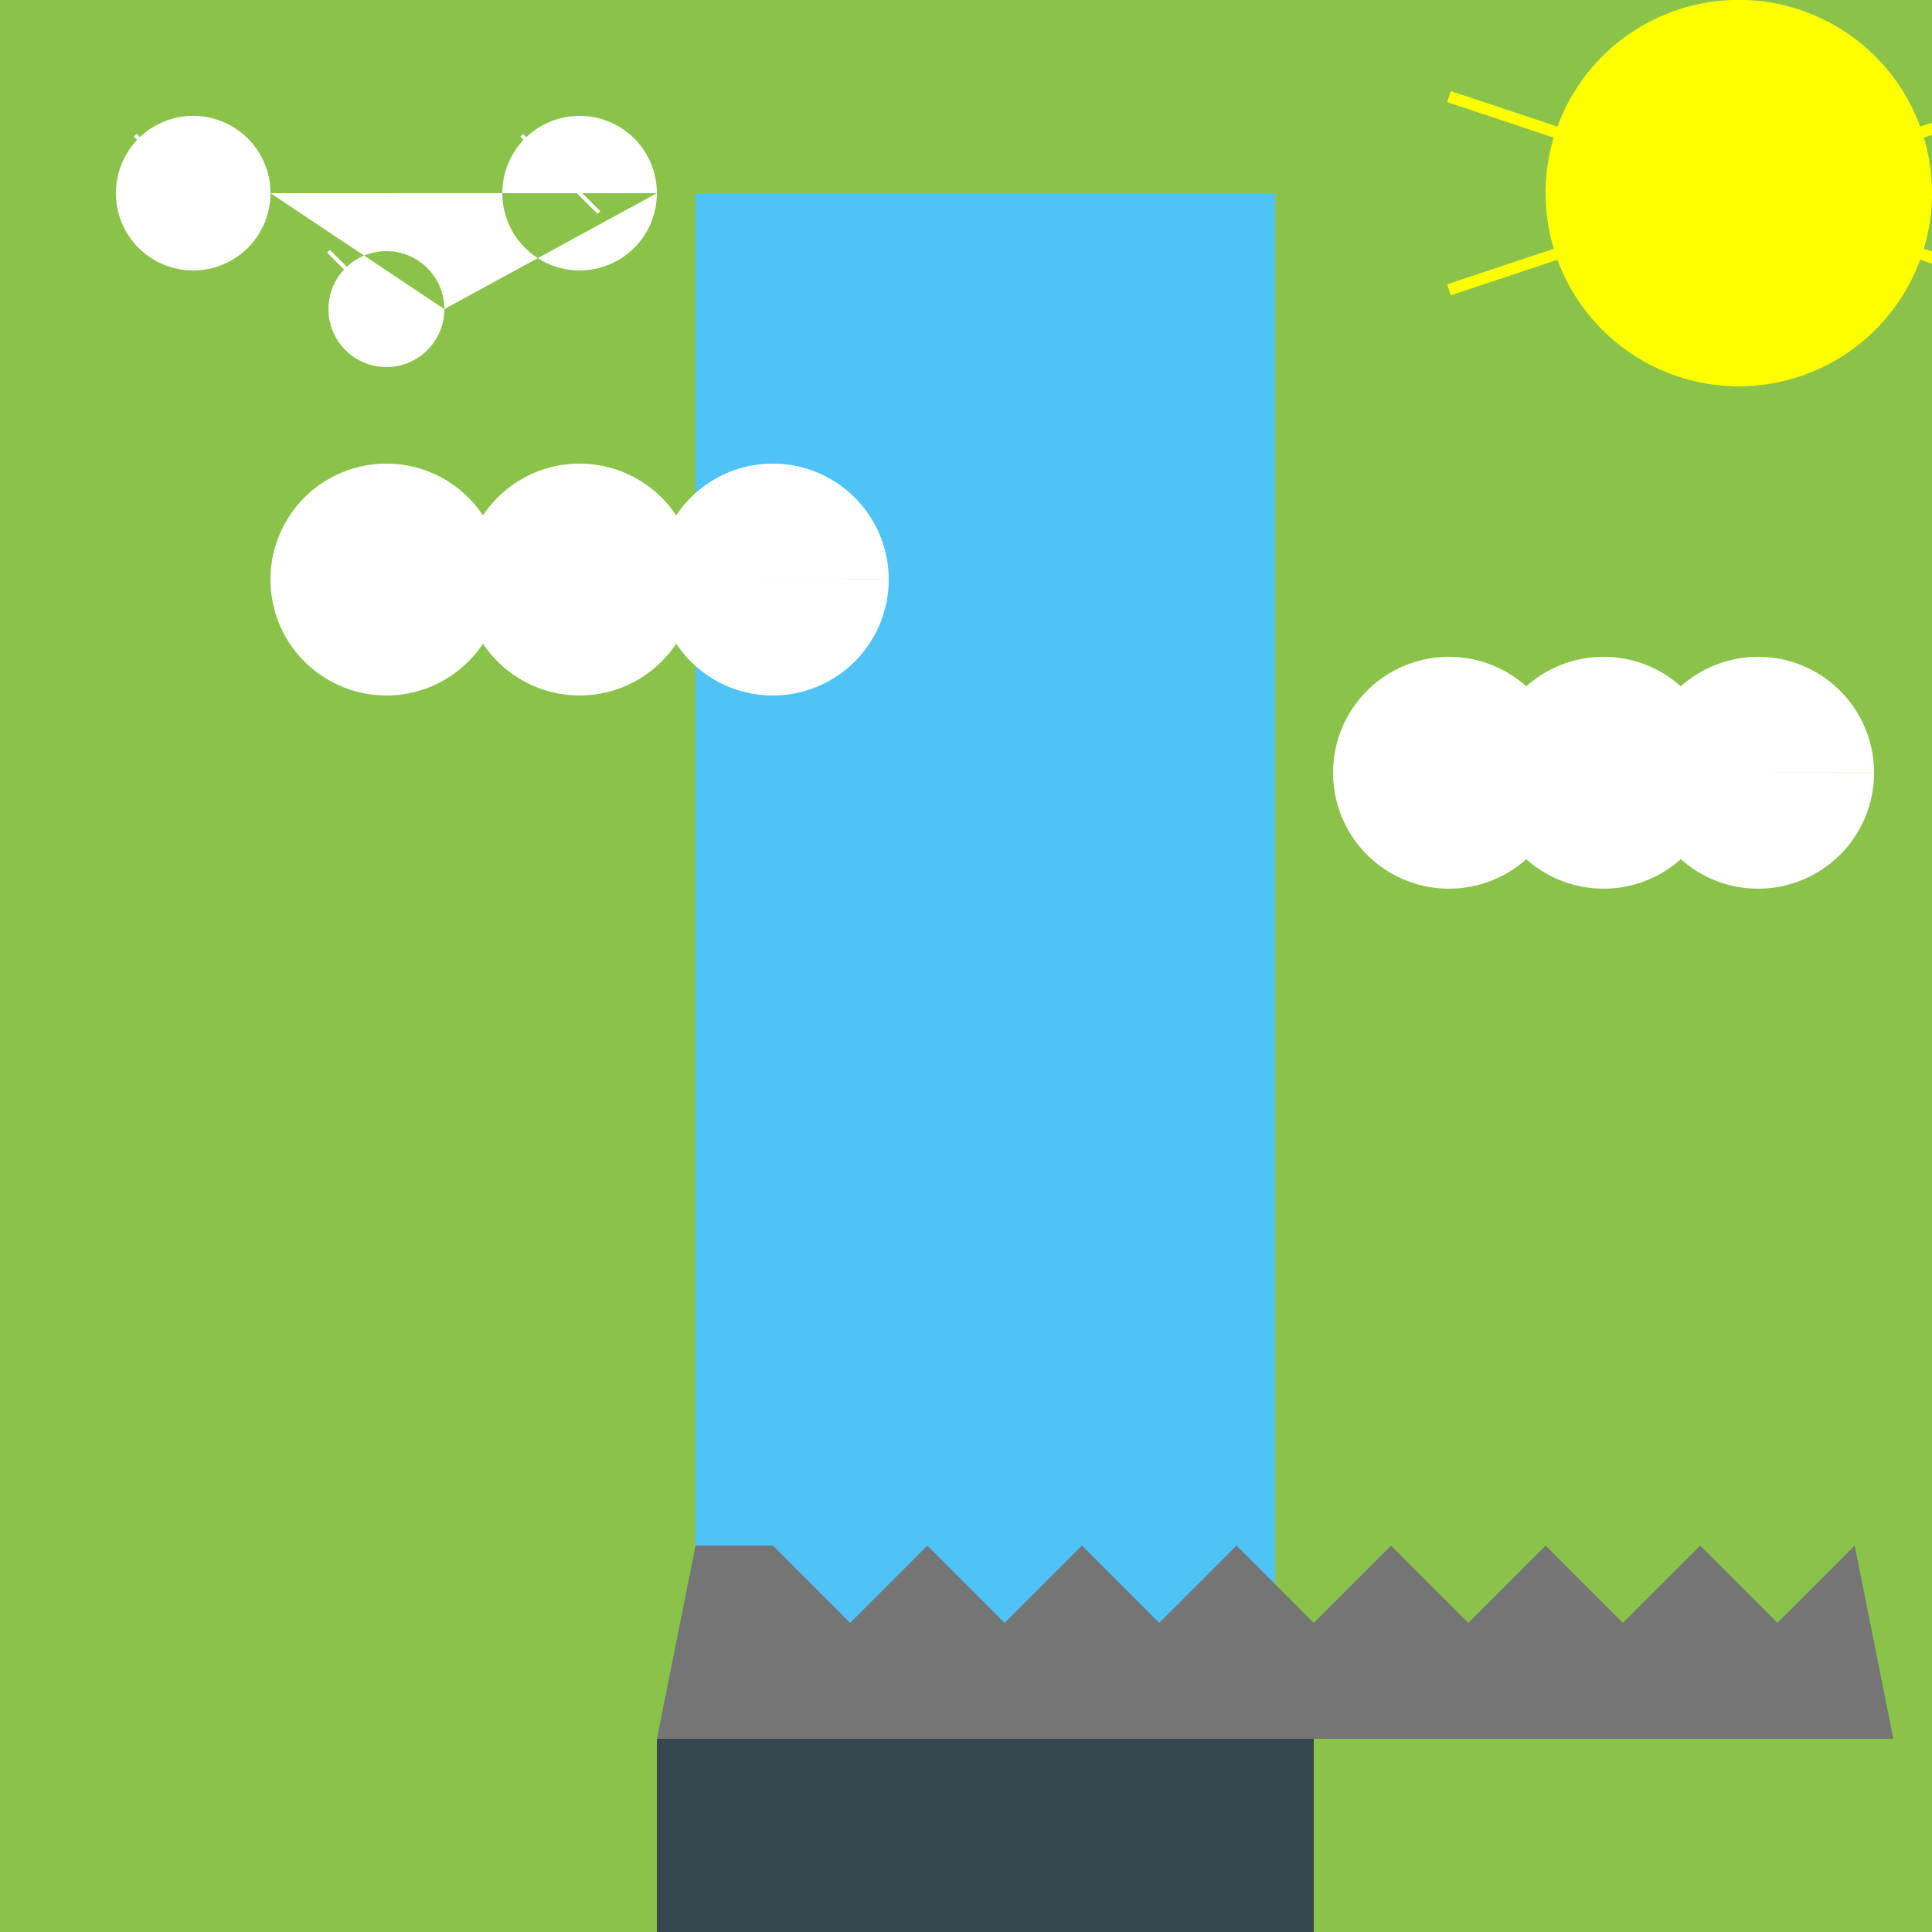 <!--

Generated by DrawGPT.
Free, open source, AI generated images in SVG, PNG, and HTML Canvas format.
https://drawgpt.ai

Created: 2023-09-26T05:03:54.075Z
Link: https://drawgpt.ai/prompt/25843/

-->
<svg xmlns="http://www.w3.org/2000/svg" xmlns:xlink="http://www.w3.org/1999/xlink" width="500" height="500"><defs/><g><rect fill="#8BC34A" stroke="none" x="0" y="0" width="512" height="512"/><rect fill="#4FC3F7" stroke="none" x="180" y="50" width="150" height="400"/><rect fill="#37474F" stroke="none" x="170" y="450" width="170" height="50"/><path fill="#757575" stroke="none" paint-order="stroke fill markers" d=" M 170 450 L 180 400 L 200 400 L 220 420 L 240 400 L 260 420 L 280 400 L 300 420 L 320 400 L 340 420 L 360 400 L 380 420 L 400 400 L 420 420 L 440 400 L 460 420 L 480 400 L 490 450 Z"/><path fill="#FFFFFF" stroke="none" paint-order="stroke fill markers" d=" M 70 50 A 20 20 0 1 1 70 49.98 L 115 80 A 15 15 0 1 1 115 79.985 L 170 50 A 20 20 0 1 1 170 49.98 Z"/><path fill="none" stroke="#FFFFFF" paint-order="fill stroke markers" d=" M 35 35 L 55 55 M 85 65 L 105 85 M 135 35 L 155 55" stroke-miterlimit="10" stroke-dasharray=""/><path fill="#FFFF00" stroke="none" paint-order="stroke fill markers" d=" M 500 50 A 50 50 0 1 1 500 49.95"/><path fill="none" stroke="#FFFF00" paint-order="fill stroke markers" d=" M 450 0 L 450 100 M 400 50 L 500 50 M 375 25 L 525 75 M 375 75 L 525 25" stroke-miterlimit="10" stroke-width="3" stroke-dasharray=""/><path fill="#FFFFFF" stroke="none" paint-order="stroke fill markers" d=" M 405 200 A 30 30 0 1 1 405 199.97 L 445 200 A 30 30 0 1 1 445 199.97 L 485 200 A 30 30 0 1 1 485 199.97 Z"/><path fill="#FFFFFF" stroke="none" paint-order="stroke fill markers" d=" M 130 150 A 30 30 0 1 1 130 149.97 L 180 150 A 30 30 0 1 1 180 149.97 L 230 150 A 30 30 0 1 1 230 149.97 Z"/></g></svg>